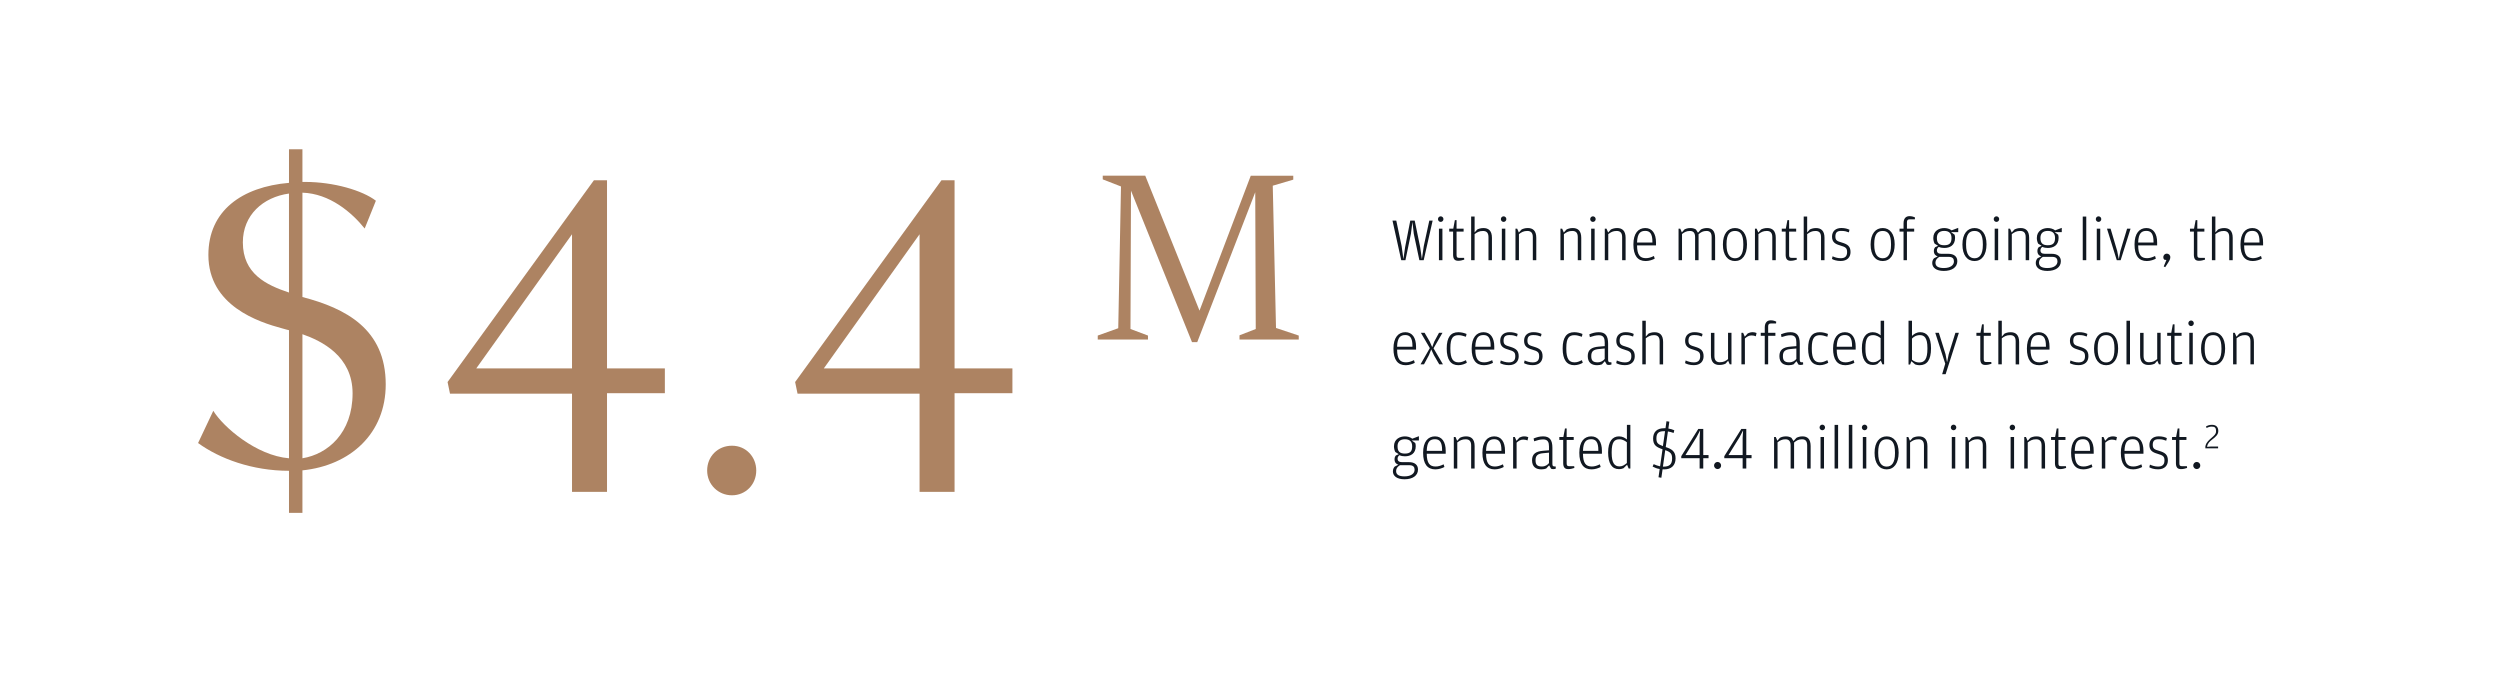 <?xml version="1.0" encoding="UTF-8"?>
<svg id="Layer_1" data-name="Layer 1" xmlns="http://www.w3.org/2000/svg" viewBox="0 0 1440 400">
  <defs>
    <style>
      .cls-1 {
        fill: #111821;
      }

      .cls-1, .cls-2, .cls-3 {
        stroke-width: 0px;
      }

      .cls-2 {
        fill: #ad8362;
      }

      .cls-3 {
        fill: #fff;
      }
    </style>
  </defs>
  <rect class="cls-3" width="1440" height="400"/>
  <g>
    <path class="cls-2" d="M349.64,212.21h33.32v14.28h-33.32v56.84h-20.16v-56.56h-70.28l-1.4-6.72,84.28-116.2h7.56v108.36ZM274.32,212.21h55.16v-77.28l-55.16,77.28Z"/>
    <path class="cls-2" d="M435.6,271.01c0,8.12-6.16,14.28-14,14.28s-14.28-6.16-14.28-14.28,6.16-14.28,14.28-14.28,14,6.44,14,14.28Z"/>
    <path class="cls-2" d="M549.83,212.21h33.32v14.28h-33.32v56.84h-20.16v-56.56h-70.28l-1.4-6.72,84.28-116.2h7.56v108.36ZM474.51,212.21h55.16v-77.28l-55.16,77.28Z"/>
    <path class="cls-2" d="M659.67,101.21l31.25,77.72,29.52-77.72h24.48v2.27l-11.81,3.48,1.87,81.95,13.1,4.38v2.27h-34.13v-2.42l9.36-3.63-.29-78.78-33.41,86.33h-3.02l-35.14-87.24-.29,79.68,10.08,3.78v2.27h-28.94v-2.27l11.81-4.23,1.58-81.65-10.51-4.08v-2.12h24.48Z"/>
  </g>
  <g>
    <path class="cls-1" d="M802.09,127.08h2.17l3.08,14.67,1.02,7.49.98-6.83,2.98-15.33h2.56l3.15,15.33.98,6.83,1.08-7.49,3.19-14.67h1.92l-5.15,22.79h-2.49l-3.22-15.19-.77-6.86-.88,6.86-3.15,15.19h-2.42l-5.04-22.79Z"/>
    <path class="cls-1" d="M828.27,126.21c0-.91.74-1.61,1.58-1.61s1.58.7,1.58,1.61-.74,1.61-1.58,1.61-1.58-.7-1.58-1.61ZM828.83,131.7h2v18.17h-2v-18.17Z"/>
    <path class="cls-1" d="M836.99,146.54v-13.13h-2.24v-1.71h2.34l.91-4.9h.98v4.9h4.06v1.71h-4.06v13.44c0,1.26.32,1.68,1.5,1.68h2.84l.1,1.01c-1.05.35-2.17.67-3.5.67-2.1,0-2.94-1.08-2.94-3.67Z"/>
    <path class="cls-1" d="M849.38,149.87h-2v-25.13h2v9.14l1.51-1.68c.77-.38,1.89-.84,3.57-.84,2.87,0,4.9,1.47,4.9,5.64v12.88h-2v-13.3c0-2.73-1.33-3.54-3.19-3.54-2.1,0-3.29.7-4.8,1.82v15.02Z"/>
    <path class="cls-1" d="M864.5,126.21c0-.91.74-1.61,1.58-1.61s1.58.7,1.58,1.61-.74,1.61-1.58,1.61-1.58-.7-1.58-1.61ZM865.06,131.7h2v18.17h-2v-18.17Z"/>
    <path class="cls-1" d="M876.43,132.19c.77-.38,1.89-.84,3.57-.84,2.87,0,4.9,1.47,4.9,5.64v12.88h-2v-13.3c0-2.73-1.33-3.54-3.19-3.54-2.1,0-3.29.7-4.8,1.82v15.02h-2v-18.17h.98l.95,2.24,1.58-1.75Z"/>
    <path class="cls-1" d="M902.33,132.19c.77-.38,1.89-.84,3.57-.84,2.87,0,4.9,1.47,4.9,5.64v12.88h-2v-13.3c0-2.73-1.33-3.54-3.19-3.54-2.1,0-3.29.7-4.8,1.82v15.02h-2v-18.17h.98l.95,2.24,1.58-1.75Z"/>
    <path class="cls-1" d="M915.95,126.21c0-.91.74-1.61,1.58-1.61s1.58.7,1.58,1.61-.74,1.61-1.58,1.61-1.58-.7-1.58-1.61ZM916.51,131.7h2v18.17h-2v-18.17Z"/>
    <path class="cls-1" d="M927.88,132.19c.77-.38,1.89-.84,3.57-.84,2.87,0,4.9,1.47,4.9,5.64v12.88h-2v-13.3c0-2.73-1.33-3.54-3.19-3.54-2.1,0-3.29.7-4.8,1.82v15.02h-2v-18.17h.98l.95,2.24,1.58-1.75Z"/>
    <path class="cls-1" d="M948.04,148.71c1.58,0,2.94-.46,4.62-1.26l.46,1.54c-1.08.59-3.12,1.37-5.21,1.37-4.62,0-7.07-3.12-7.07-9.56s2.84-9.45,6.86-9.45,6.16,3.25,6.16,8.3v1.71h-10.92c.04,5.5,1.71,7.35,5.11,7.35ZM951.79,139.72v-.46c0-4.58-1.4-6.27-4.09-6.27s-4.59,1.19-4.76,6.72h8.86Z"/>
    <path class="cls-1" d="M979.75,132.19c.67-.38,1.89-.84,3.43-.84,2.84,0,4.73,1.47,4.73,5.64v12.88h-2v-13.3c0-2.73-1.16-3.54-3.01-3.54-2,0-3.15.74-4.52,1.86v14.98h-2v-13.3c0-2.73-1.26-3.54-3.01-3.54-1.92,0-3.15.7-4.52,1.75v15.09h-2v-18.17h.98l.91,2.17,1.47-1.68c.7-.38,1.82-.84,3.43-.84,1.33,0,2.31.28,3.22.84l1.19,1.86,1.68-1.86Z"/>
    <path class="cls-1" d="M992.39,140.84c0-6.27,2.91-9.49,6.97-9.49s6.9,3.22,6.9,9.38-2.73,9.63-6.9,9.63-6.97-3.33-6.97-9.52ZM1004.15,141.12v-.46c0-5.85-1.86-7.63-4.8-7.63s-4.87,1.82-4.87,7.46v.46c0,5.71,2.03,7.81,4.87,7.81s4.8-2.1,4.8-7.63Z"/>
    <path class="cls-1" d="M1014.37,132.19c.77-.38,1.89-.84,3.57-.84,2.87,0,4.9,1.47,4.9,5.64v12.88h-2v-13.3c0-2.73-1.33-3.54-3.19-3.54-2.1,0-3.29.7-4.8,1.82v15.02h-2v-18.17h.98l.95,2.24,1.58-1.75Z"/>
    <path class="cls-1" d="M1028.54,146.54v-13.13h-2.24v-1.71h2.34l.91-4.9h.98v4.9h4.06v1.71h-4.06v13.44c0,1.26.32,1.68,1.5,1.68h2.84l.1,1.01c-1.05.35-2.17.67-3.5.67-2.1,0-2.94-1.08-2.94-3.67Z"/>
    <path class="cls-1" d="M1040.93,149.87h-2v-25.13h2v9.14l1.51-1.68c.77-.38,1.89-.84,3.57-.84,2.87,0,4.9,1.47,4.9,5.64v12.88h-2v-13.3c0-2.73-1.33-3.54-3.19-3.54-2.1,0-3.29.7-4.8,1.82v15.02Z"/>
    <path class="cls-1" d="M1055.21,149.2l.35-1.58c1.23.56,2.84,1.12,4.66,1.12,2.24,0,3.71-.91,3.71-3.47,0-2.34-.67-2.94-4.2-3.96-2.66-.77-4.48-1.86-4.48-5.01s2.13-4.97,5.39-4.97c2,0,3.57.46,4.66,1.01l-.35,1.5c-1.37-.49-2.31-.84-4.34-.84-2.17,0-3.43.67-3.43,3.22,0,2.31,1.05,2.7,3.78,3.5,3.29.98,4.94,2.17,4.94,5.5,0,2.91-1.89,5.11-5.64,5.11-2.34,0-4.03-.6-5.04-1.16Z"/>
    <path class="cls-1" d="M1077.47,140.84c0-6.27,2.91-9.49,6.97-9.49s6.9,3.22,6.9,9.38-2.73,9.63-6.9,9.63-6.97-3.33-6.97-9.52ZM1089.23,141.12v-.46c0-5.85-1.86-7.63-4.8-7.63s-4.87,1.82-4.87,7.46v.46c0,5.71,2.03,7.81,4.87,7.81s4.8-2.1,4.8-7.63Z"/>
    <path class="cls-1" d="M1094.13,133.42v-1.71h2.31v-3.08c0-2.91,1.44-4.13,3.43-4.13,1.37,0,2.34.35,3.18.77l-.1,1.05h-2.94c-1.19,0-1.61.56-1.61,1.72v3.67h4.17v1.71h-4.17v16.45h-1.96v-16.45h-2.31Z"/>
    <path class="cls-1" d="M1127.94,131.25v2.45h-4.13l2.03,1.47c.17.59.28,1.05.28,1.82,0,4.38-3.05,5.84-6.23,5.84-1.08,0-2.17-.17-3.15-.63-.56.42-1.08,1.05-1.08,1.96,0,1.37.84,2.03,2.55,2.03h3.96c3.4,0,5.25,1.61,5.25,4.27,0,3.54-3.15,5.6-7.77,5.6-4.38,0-6.69-1.89-6.69-4.58,0-1.47.67-2.31,1.05-2.73l2.13-1.08c-1.01-.28-2.24-1.08-2.24-3.12,0-1.19.49-1.86.74-2.17l1.71-.8-2-1.23c-.46-.88-.77-2.03-.77-3.25,0-4.27,3.5-5.74,6.3-5.74,1.4,0,2.97.35,4.24,1.33l3.82-1.44ZM1114.82,151.34c0,2.1,1.68,3.05,4.83,3.05,3.92,0,5.81-1.75,5.81-3.75v-.14c0-1.4-.67-2.55-3.05-2.55h-5.39c-1.36.88-2.21,1.85-2.21,3.39ZM1124.06,137.2v-.21c0-2.38-1.22-3.99-4.17-3.99s-4.24,1.61-4.24,3.96v.21c0,2.83,1.26,4.09,4.24,4.09s4.17-1.26,4.17-4.06Z"/>
    <path class="cls-1" d="M1130.36,140.84c0-6.27,2.91-9.49,6.97-9.49s6.9,3.22,6.9,9.38-2.73,9.63-6.9,9.63-6.97-3.33-6.97-9.52ZM1142.12,141.12v-.46c0-5.85-1.86-7.63-4.8-7.63s-4.87,1.82-4.87,7.46v.46c0,5.71,2.03,7.81,4.87,7.81s4.8-2.1,4.8-7.63Z"/>
    <path class="cls-1" d="M1148.38,126.21c0-.91.74-1.61,1.58-1.61s1.58.7,1.58,1.61-.74,1.61-1.58,1.61-1.58-.7-1.58-1.61ZM1148.94,131.7h2v18.17h-2v-18.17Z"/>
    <path class="cls-1" d="M1160.32,132.19c.77-.38,1.89-.84,3.57-.84,2.87,0,4.9,1.47,4.9,5.64v12.88h-2v-13.3c0-2.73-1.33-3.54-3.19-3.54-2.1,0-3.29.7-4.8,1.82v15.02h-2v-18.17h.98l.95,2.24,1.58-1.75Z"/>
    <path class="cls-1" d="M1187.58,131.25v2.45h-4.13l2.03,1.47c.17.59.28,1.05.28,1.82,0,4.38-3.05,5.84-6.23,5.84-1.09,0-2.17-.17-3.15-.63-.56.42-1.08,1.05-1.08,1.96,0,1.37.84,2.03,2.55,2.03h3.96c3.39,0,5.25,1.61,5.25,4.27,0,3.54-3.15,5.6-7.77,5.6-4.38,0-6.69-1.89-6.69-4.58,0-1.47.67-2.31,1.05-2.73l2.13-1.08c-1.01-.28-2.24-1.08-2.24-3.12,0-1.19.49-1.86.74-2.17l1.71-.8-2-1.23c-.46-.88-.77-2.03-.77-3.25,0-4.27,3.5-5.74,6.3-5.74,1.4,0,2.97.35,4.24,1.33l3.82-1.44ZM1174.46,151.34c0,2.1,1.68,3.05,4.83,3.05,3.92,0,5.81-1.75,5.81-3.75v-.14c0-1.4-.67-2.55-3.05-2.55h-5.39c-1.36.88-2.21,1.85-2.21,3.39ZM1183.7,137.2v-.21c0-2.38-1.22-3.99-4.17-3.99s-4.24,1.61-4.24,3.96v.21c0,2.83,1.26,4.09,4.24,4.09s4.17-1.26,4.17-4.06Z"/>
    <path class="cls-1" d="M1199.66,124.74h2.03v25.13h-2.03v-25.13Z"/>
    <path class="cls-1" d="M1207.18,126.21c0-.91.74-1.61,1.58-1.61s1.58.7,1.58,1.61-.74,1.61-1.58,1.61-1.58-.7-1.58-1.61ZM1207.74,131.7h2v18.17h-2v-18.17Z"/>
    <path class="cls-1" d="M1213.62,131.7h2.07l3.82,12.88.91,4.72.91-4.72,3.88-12.88h2l-5.71,18.17h-2.24l-5.64-18.17Z"/>
    <path class="cls-1" d="M1236.69,148.71c1.58,0,2.94-.46,4.62-1.26l.46,1.54c-1.08.59-3.12,1.37-5.21,1.37-4.62,0-7.07-3.12-7.07-9.56s2.84-9.45,6.86-9.45,6.16,3.25,6.16,8.3v1.71h-10.92c.04,5.5,1.71,7.35,5.11,7.35ZM1240.43,139.72v-.46c0-4.58-1.4-6.27-4.09-6.27s-4.59,1.19-4.76,6.72h8.86Z"/>
    <path class="cls-1" d="M1246.31,153.47l1.54-3.71-1.19-.17c-.32-.31-.59-.73-.59-1.43,0-1.23.94-2.07,2-2.07,1.12,0,2.03.84,2.03,2.07,0,1.15-.67,2.24-1.23,3.12l-1.71,2.62-.84-.42Z"/>
    <path class="cls-1" d="M1263.67,146.54v-13.13h-2.24v-1.71h2.34l.91-4.9h.98v4.9h4.06v1.71h-4.06v13.44c0,1.26.32,1.68,1.5,1.68h2.84l.1,1.01c-1.05.35-2.17.67-3.5.67-2.1,0-2.94-1.08-2.94-3.67Z"/>
    <path class="cls-1" d="M1276.06,149.87h-2v-25.13h2v9.14l1.51-1.68c.77-.38,1.89-.84,3.57-.84,2.87,0,4.9,1.47,4.9,5.64v12.88h-2v-13.3c0-2.73-1.33-3.54-3.19-3.54-2.1,0-3.29.7-4.8,1.82v15.02Z"/>
    <path class="cls-1" d="M1297.72,148.71c1.58,0,2.94-.46,4.62-1.26l.46,1.54c-1.08.59-3.12,1.37-5.21,1.37-4.62,0-7.07-3.12-7.07-9.56s2.84-9.45,6.86-9.45,6.16,3.25,6.16,8.3v1.71h-10.92c.04,5.5,1.71,7.35,5.11,7.35ZM1301.47,139.72v-.46c0-4.58-1.4-6.27-4.09-6.27s-4.59,1.19-4.76,6.72h8.86Z"/>
    <path class="cls-1" d="M809.83,208.71c1.58,0,2.94-.46,4.62-1.26l.46,1.54c-1.08.59-3.12,1.37-5.21,1.37-4.62,0-7.07-3.12-7.07-9.56s2.84-9.45,6.86-9.45,6.16,3.25,6.16,8.3v1.71h-10.92c.04,5.5,1.71,7.35,5.11,7.35ZM813.57,199.72v-.46c0-4.58-1.4-6.27-4.09-6.27s-4.59,1.19-4.76,6.72h8.86Z"/>
    <path class="cls-1" d="M823.58,200.52l-5.15-8.82h2.14l2.94,5.04,1.44,3.25,1.19-3.25,2.73-5.04h2l-5.15,8.93,5.42,9.24h-2.13l-3.12-5.36-1.5-3.26-1.3,3.26-2.87,5.36h-2l5.36-9.35Z"/>
    <path class="cls-1" d="M833.31,200.73c0-6.48,2.31-9.38,6.69-9.38,1.79,0,3.4.46,4.73,1.01l-.35,1.61c-1.75-.56-2.91-.91-4.24-.91-3.05,0-4.73,1.44-4.73,7.35v.46c0,6.09,1.75,7.84,4.73,7.84,1.64,0,2.52-.46,4.24-1.26l.52,1.5c-1.15.7-2.94,1.4-4.9,1.4-4.3,0-6.69-3.08-6.69-9.63Z"/>
    <path class="cls-1" d="M854.88,208.71c1.58,0,2.94-.46,4.62-1.26l.46,1.54c-1.08.59-3.12,1.37-5.21,1.37-4.62,0-7.07-3.12-7.07-9.56s2.84-9.45,6.86-9.45,6.16,3.25,6.16,8.3v1.71h-10.92c.04,5.5,1.71,7.35,5.11,7.35ZM858.62,199.72v-.46c0-4.58-1.4-6.27-4.09-6.27s-4.59,1.19-4.76,6.72h8.86Z"/>
    <path class="cls-1" d="M864.08,209.2l.35-1.58c1.23.56,2.84,1.12,4.66,1.12,2.24,0,3.71-.91,3.71-3.47,0-2.34-.67-2.94-4.2-3.96-2.66-.77-4.48-1.86-4.48-5.01s2.13-4.97,5.39-4.97c2,0,3.57.46,4.66,1.01l-.35,1.5c-1.37-.49-2.31-.84-4.34-.84-2.17,0-3.43.67-3.43,3.22,0,2.31,1.05,2.7,3.78,3.5,3.29.98,4.94,2.17,4.94,5.5,0,2.91-1.89,5.11-5.64,5.11-2.34,0-4.03-.6-5.04-1.16Z"/>
    <path class="cls-1" d="M877.83,209.2l.35-1.58c1.23.56,2.84,1.12,4.66,1.12,2.24,0,3.71-.91,3.71-3.47,0-2.34-.67-2.94-4.2-3.96-2.66-.77-4.48-1.86-4.48-5.01s2.13-4.97,5.39-4.97c2,0,3.57.46,4.66,1.01l-.35,1.5c-1.37-.49-2.31-.84-4.34-.84-2.17,0-3.43.67-3.43,3.22,0,2.31,1.05,2.7,3.78,3.5,3.29.98,4.94,2.17,4.94,5.5,0,2.91-1.89,5.11-5.64,5.11-2.34,0-4.03-.6-5.04-1.16Z"/>
    <path class="cls-1" d="M900.09,200.73c0-6.48,2.31-9.38,6.69-9.38,1.79,0,3.4.46,4.73,1.01l-.35,1.61c-1.75-.56-2.91-.91-4.24-.91-3.05,0-4.73,1.44-4.73,7.35v.46c0,6.09,1.75,7.84,4.73,7.84,1.64,0,2.52-.46,4.24-1.26l.52,1.5c-1.15.7-2.94,1.4-4.9,1.4-4.3,0-6.69-3.08-6.69-9.63Z"/>
    <path class="cls-1" d="M924.31,197.23c0-2.38-.59-4.13-3.36-4.13-1.79,0-3.4.49-5.18,1.08l-.32-1.61c1.75-.7,3.33-1.22,5.46-1.22,3.78,0,5.36,2.06,5.36,6.58v9.35c0,1.08.38,1.4,1.29,1.4h.6l.07,1.23c-.28.14-.8.31-1.43.31-.46,0-.88-.07-1.29-.24l-1.12-1.93-1.68,1.82c-.67.28-1.71.49-2.77.49-3.04,0-5.39-1.37-5.39-5.25,0-3.57,2.07-5.11,6.34-5.46l3.43-.28v-2.14ZM924.31,200.73l-3.29.31c-3.12.28-4.45,1.26-4.45,3.99v.24c0,2.45,1.09,3.43,3.61,3.43,2.1,0,3.29-.95,4.13-1.96v-6.02Z"/>
    <path class="cls-1" d="M930.93,209.2l.35-1.58c1.23.56,2.84,1.12,4.66,1.12,2.24,0,3.71-.91,3.71-3.47,0-2.34-.67-2.94-4.2-3.96-2.66-.77-4.48-1.86-4.48-5.01s2.13-4.97,5.39-4.97c2,0,3.57.46,4.66,1.01l-.35,1.5c-1.37-.49-2.31-.84-4.34-.84-2.17,0-3.43.67-3.43,3.22,0,2.31,1.05,2.7,3.78,3.5,3.29.98,4.94,2.17,4.94,5.5,0,2.91-1.89,5.11-5.64,5.11-2.34,0-4.03-.6-5.04-1.16Z"/>
    <path class="cls-1" d="M947.97,209.87h-2v-25.13h2v9.14l1.51-1.68c.77-.38,1.89-.84,3.57-.84,2.87,0,4.9,1.47,4.9,5.64v12.88h-2v-13.3c0-2.73-1.33-3.54-3.19-3.54-2.1,0-3.29.7-4.8,1.82v15.02Z"/>
    <path class="cls-1" d="M970.58,209.2l.35-1.58c1.23.56,2.84,1.12,4.66,1.12,2.24,0,3.71-.91,3.71-3.47,0-2.34-.67-2.94-4.2-3.96-2.66-.77-4.48-1.86-4.48-5.01s2.13-4.97,5.39-4.97c2,0,3.57.46,4.66,1.01l-.35,1.5c-1.37-.49-2.31-.84-4.34-.84-2.17,0-3.43.67-3.43,3.22,0,2.31,1.05,2.7,3.78,3.5,3.29.98,4.94,2.17,4.94,5.5,0,2.91-1.89,5.11-5.64,5.11-2.34,0-4.03-.6-5.04-1.16Z"/>
    <path class="cls-1" d="M995.33,191.7h2v18.17h-.98l-.94-2.1-1.47,1.68c-.74.38-1.92.77-3.61.77-2.8,0-4.83-1.47-4.83-5.63v-12.88h2v13.3c0,2.73,1.29,3.64,3.12,3.64,2.07,0,3.36-.67,4.73-1.82v-15.12Z"/>
    <path class="cls-1" d="M1006.74,192.02c.91-.42,1.75-.67,2.66-.67,1.12,0,1.92.25,2.38.46l-.42,1.89c-.77-.31-1.4-.49-2.52-.49-1.58,0-2.62.77-3.78,1.75v14.91h-2v-18.17h.98l.95,2.21,1.75-1.89Z"/>
    <path class="cls-1" d="M1014.19,193.42v-1.71h2.31v-3.08c0-2.91,1.44-4.13,3.43-4.13,1.37,0,2.34.35,3.18.77l-.1,1.05h-2.94c-1.19,0-1.61.56-1.61,1.72v3.67h4.17v1.71h-4.17v16.45h-1.96v-16.45h-2.31Z"/>
    <path class="cls-1" d="M1034.7,197.23c0-2.38-.59-4.13-3.36-4.13-1.79,0-3.4.49-5.18,1.08l-.32-1.61c1.75-.7,3.33-1.22,5.46-1.22,3.78,0,5.36,2.06,5.36,6.58v9.35c0,1.08.38,1.4,1.29,1.4h.6l.07,1.23c-.28.14-.8.31-1.43.31-.46,0-.88-.07-1.29-.24l-1.12-1.93-1.68,1.82c-.67.28-1.71.49-2.77.49-3.04,0-5.39-1.37-5.39-5.25,0-3.57,2.06-5.11,6.33-5.46l3.43-.28v-2.14ZM1034.7,200.73l-3.29.31c-3.12.28-4.45,1.26-4.45,3.99v.24c0,2.45,1.09,3.43,3.61,3.43,2.1,0,3.29-.95,4.13-1.96v-6.02Z"/>
    <path class="cls-1" d="M1041.49,200.73c0-6.48,2.31-9.38,6.69-9.38,1.79,0,3.4.46,4.73,1.01l-.35,1.61c-1.75-.56-2.91-.91-4.24-.91-3.05,0-4.73,1.44-4.73,7.35v.46c0,6.09,1.75,7.84,4.73,7.84,1.64,0,2.52-.46,4.24-1.26l.52,1.5c-1.15.7-2.94,1.4-4.9,1.4-4.3,0-6.69-3.08-6.69-9.63Z"/>
    <path class="cls-1" d="M1063.05,208.71c1.58,0,2.94-.46,4.62-1.26l.46,1.54c-1.08.59-3.12,1.37-5.21,1.37-4.62,0-7.07-3.12-7.07-9.56s2.84-9.45,6.86-9.45,6.16,3.25,6.16,8.3v1.71h-10.92c.04,5.5,1.71,7.35,5.11,7.35ZM1066.8,199.72v-.46c0-4.58-1.4-6.27-4.09-6.27s-4.59,1.19-4.76,6.72h8.86Z"/>
    <path class="cls-1" d="M1083.25,184.74h2v25.13h-.98l-.91-2.17-2.06,2c-.53.25-1.4.52-2.66.52-4.03,0-6.2-3.29-6.2-9.63s2.49-9.24,6.27-9.24c2.1,0,3.57.94,4.55,1.82v-8.44ZM1083.25,194.75c-.81-.63-2.31-1.72-4.31-1.72-2.83,0-4.45,1.47-4.45,7.39v.49c0,5.78,1.65,7.74,4.48,7.74,1.71,0,2.7-.7,4.27-1.92v-11.97Z"/>
    <path class="cls-1" d="M1100.22,209.97h-.91v-25.24h2v8.75c1.02-1.01,2.56-2.13,4.76-2.13,3.82,0,6.2,2.83,6.2,9.24,0,6.97-2.45,9.77-6.58,9.77-1.16,0-2.1-.28-2.59-.46l-2.17-1.86-.7,1.93ZM1101.3,207.21c1.19.95,2.52,1.58,4.13,1.58,3.19,0,4.76-2,4.76-7.88v-.49c0-5.88-1.79-7.39-4.34-7.39-2.35,0-3.75,1.19-4.55,2v12.18Z"/>
    <path class="cls-1" d="M1120.45,209.45l-5.74-17.75h2.07l3.85,12.32.88,4.69.95-4.69,3.85-12.32h2l-7.63,23.84h-2l1.79-6.09Z"/>
    <path class="cls-1" d="M1140.65,206.54v-13.13h-2.24v-1.71h2.34l.91-4.9h.98v4.9h4.06v1.71h-4.06v13.44c0,1.26.32,1.68,1.5,1.68h2.84l.1,1.01c-1.05.35-2.17.67-3.5.67-2.1,0-2.94-1.08-2.94-3.67Z"/>
    <path class="cls-1" d="M1153.04,209.87h-2v-25.13h2v9.14l1.51-1.68c.77-.38,1.89-.84,3.57-.84,2.87,0,4.9,1.47,4.9,5.64v12.88h-2v-13.3c0-2.73-1.33-3.54-3.19-3.54-2.1,0-3.29.7-4.8,1.82v15.02Z"/>
    <path class="cls-1" d="M1174.7,208.71c1.58,0,2.94-.46,4.62-1.26l.46,1.54c-1.08.59-3.12,1.37-5.21,1.37-4.62,0-7.07-3.12-7.07-9.56s2.84-9.45,6.86-9.45,6.16,3.25,6.16,8.3v1.71h-10.92c.04,5.5,1.71,7.35,5.11,7.35ZM1178.45,199.72v-.46c0-4.58-1.4-6.27-4.09-6.27s-4.59,1.19-4.76,6.72h8.86Z"/>
    <path class="cls-1" d="M1192.24,209.2l.35-1.58c1.23.56,2.84,1.12,4.66,1.12,2.24,0,3.71-.91,3.71-3.47,0-2.34-.67-2.94-4.2-3.96-2.66-.77-4.48-1.86-4.48-5.01s2.13-4.97,5.39-4.97c2,0,3.57.46,4.66,1.01l-.35,1.5c-1.37-.49-2.31-.84-4.34-.84-2.17,0-3.43.67-3.43,3.22,0,2.31,1.05,2.7,3.78,3.5,3.29.98,4.94,2.17,4.94,5.5,0,2.91-1.89,5.11-5.64,5.11-2.34,0-4.03-.6-5.04-1.16Z"/>
    <path class="cls-1" d="M1206.17,200.84c0-6.27,2.91-9.49,6.97-9.49s6.9,3.22,6.9,9.38-2.73,9.63-6.9,9.63-6.97-3.33-6.97-9.52ZM1217.93,201.12v-.46c0-5.85-1.86-7.63-4.8-7.63s-4.87,1.82-4.87,7.46v.46c0,5.71,2.03,7.81,4.87,7.81s4.8-2.1,4.8-7.63Z"/>
    <path class="cls-1" d="M1224.85,184.74h2.03v25.13h-2.03v-25.13Z"/>
    <path class="cls-1" d="M1242.53,191.7h2v18.17h-.98l-.94-2.1-1.47,1.68c-.74.38-1.92.77-3.61.77-2.8,0-4.83-1.47-4.83-5.63v-12.88h2v13.3c0,2.73,1.29,3.64,3.12,3.64,2.07,0,3.36-.67,4.73-1.82v-15.12Z"/>
    <path class="cls-1" d="M1250.54,206.54v-13.13h-2.24v-1.71h2.34l.91-4.9h.98v4.9h4.06v1.71h-4.06v13.44c0,1.26.32,1.68,1.5,1.68h2.84l.1,1.01c-1.05.35-2.17.67-3.5.67-2.1,0-2.94-1.08-2.94-3.67Z"/>
    <path class="cls-1" d="M1260.48,186.21c0-.91.74-1.61,1.58-1.61s1.58.7,1.58,1.61-.74,1.61-1.58,1.61-1.58-.7-1.58-1.61ZM1261.04,191.7h2v18.17h-2v-18.17Z"/>
    <path class="cls-1" d="M1267.8,200.84c0-6.27,2.91-9.49,6.97-9.49s6.9,3.22,6.9,9.38-2.73,9.63-6.9,9.63-6.97-3.33-6.97-9.52ZM1279.56,201.12v-.46c0-5.85-1.86-7.63-4.8-7.63s-4.87,1.82-4.87,7.46v.46c0,5.71,2.03,7.81,4.87,7.81s4.8-2.1,4.8-7.63Z"/>
    <path class="cls-1" d="M1289.78,192.19c.77-.38,1.89-.84,3.57-.84,2.87,0,4.9,1.47,4.9,5.64v12.88h-2v-13.3c0-2.73-1.33-3.54-3.19-3.54-2.1,0-3.29.7-4.8,1.82v15.02h-2v-18.17h.98l.95,2.24,1.58-1.75Z"/>
    <path class="cls-1" d="M817.29,251.25v2.45h-4.13l2.03,1.47c.17.59.28,1.05.28,1.82,0,4.38-3.05,5.84-6.23,5.84-1.08,0-2.17-.17-3.15-.63-.56.42-1.08,1.05-1.08,1.96,0,1.37.84,2.03,2.55,2.03h3.96c3.4,0,5.25,1.61,5.25,4.27,0,3.54-3.15,5.6-7.77,5.6-4.38,0-6.69-1.89-6.69-4.58,0-1.47.67-2.31,1.05-2.73l2.13-1.08c-1.01-.28-2.24-1.08-2.24-3.12,0-1.19.49-1.86.74-2.17l1.71-.8-2-1.23c-.46-.88-.77-2.03-.77-3.25,0-4.27,3.5-5.74,6.3-5.74,1.4,0,2.97.35,4.24,1.33l3.82-1.44ZM804.16,271.34c0,2.1,1.68,3.05,4.83,3.05,3.92,0,5.81-1.75,5.81-3.75v-.14c0-1.4-.67-2.55-3.05-2.55h-5.39c-1.36.88-2.21,1.85-2.21,3.39ZM813.4,257.2v-.21c0-2.38-1.22-3.99-4.17-3.99s-4.24,1.61-4.24,3.96v.21c0,2.83,1.26,4.09,4.24,4.09s4.17-1.26,4.17-4.06Z"/>
    <path class="cls-1" d="M826.91,268.71c1.58,0,2.94-.46,4.62-1.26l.46,1.54c-1.08.59-3.12,1.37-5.21,1.37-4.62,0-7.07-3.12-7.07-9.56s2.84-9.45,6.86-9.45,6.16,3.25,6.16,8.3v1.71h-10.92c.04,5.5,1.71,7.35,5.11,7.35ZM830.65,259.72v-.46c0-4.58-1.4-6.27-4.09-6.27s-4.59,1.19-4.76,6.72h8.86Z"/>
    <path class="cls-1" d="M840.91,252.19c.77-.38,1.89-.84,3.57-.84,2.87,0,4.9,1.47,4.9,5.64v12.88h-2v-13.3c0-2.73-1.33-3.54-3.19-3.54-2.1,0-3.29.7-4.8,1.82v15.02h-2v-18.17h.98l.95,2.24,1.58-1.75Z"/>
    <path class="cls-1" d="M861.07,268.71c1.58,0,2.94-.46,4.62-1.26l.46,1.54c-1.08.59-3.12,1.37-5.21,1.37-4.62,0-7.07-3.12-7.07-9.56s2.84-9.45,6.86-9.45,6.16,3.25,6.16,8.3v1.71h-10.92c.04,5.5,1.71,7.35,5.11,7.35ZM864.81,259.72v-.46c0-4.58-1.4-6.27-4.09-6.27s-4.59,1.19-4.76,6.72h8.86Z"/>
    <path class="cls-1" d="M875.24,252.02c.91-.42,1.75-.67,2.66-.67,1.12,0,1.92.25,2.38.46l-.42,1.89c-.77-.31-1.4-.49-2.52-.49-1.58,0-2.62.77-3.78,1.75v14.91h-2v-18.17h.98l.95,2.21,1.75-1.89Z"/>
    <path class="cls-1" d="M892.22,257.23c0-2.38-.59-4.13-3.36-4.13-1.79,0-3.4.49-5.18,1.08l-.32-1.61c1.75-.7,3.33-1.22,5.46-1.22,3.78,0,5.36,2.06,5.36,6.58v9.35c0,1.08.38,1.4,1.29,1.4h.6l.07,1.23c-.28.14-.8.31-1.43.31-.46,0-.88-.07-1.29-.24l-1.12-1.93-1.68,1.82c-.67.28-1.71.49-2.77.49-3.04,0-5.39-1.37-5.39-5.25,0-3.57,2.06-5.11,6.33-5.46l3.43-.28v-2.14ZM892.22,260.73l-3.29.31c-3.12.28-4.45,1.26-4.45,3.99v.24c0,2.45,1.09,3.43,3.61,3.43,2.1,0,3.29-.95,4.13-1.96v-6.02Z"/>
    <path class="cls-1" d="M900.41,266.54v-13.13h-2.24v-1.71h2.34l.91-4.9h.98v4.9h4.06v1.71h-4.06v13.44c0,1.26.32,1.68,1.5,1.68h2.84l.1,1.01c-1.05.35-2.17.67-3.5.67-2.1,0-2.94-1.08-2.94-3.67Z"/>
    <path class="cls-1" d="M916.89,268.71c1.58,0,2.94-.46,4.62-1.26l.46,1.54c-1.08.59-3.12,1.37-5.21,1.37-4.62,0-7.07-3.12-7.07-9.56s2.84-9.45,6.86-9.45,6.16,3.25,6.16,8.3v1.71h-10.92c.04,5.5,1.71,7.35,5.11,7.35ZM920.64,259.72v-.46c0-4.58-1.4-6.27-4.09-6.27s-4.59,1.19-4.76,6.72h8.86Z"/>
    <path class="cls-1" d="M937.09,244.74h2v25.13h-.98l-.91-2.17-2.06,2c-.53.25-1.4.52-2.66.52-4.03,0-6.2-3.29-6.2-9.63s2.49-9.24,6.27-9.24c2.1,0,3.57.94,4.55,1.82v-8.44ZM937.09,254.75c-.8-.63-2.31-1.72-4.31-1.72-2.83,0-4.45,1.47-4.45,7.39v.49c0,5.78,1.65,7.74,4.48,7.74,1.71,0,2.7-.7,4.27-1.92v-11.97Z"/>
    <path class="cls-1" d="M964.39,247.85l-.38,1.54c-1.16-.38-2.1-.7-3.29-.88l-1.26,9c3.4,1.12,5.67,2.42,5.67,6.51s-2.52,6.34-6.51,6.34c-.35,0-.67,0-.98-.04l-.7,4.87-1.64-.28.67-4.76c-1.65-.25-2.87-.77-4.06-1.4l.59-1.4c1.29.56,2.42,1.02,3.71,1.26l1.4-9.84c-3.43-1.16-5.42-2.31-5.42-6.16s2.31-5.95,6.3-5.95h.84l.56-4.03,1.65.24-.56,3.96c1.4.21,2.45.59,3.43,1.01ZM958.26,248.38c-2.8,0-4.17,1.12-4.17,4.1,0,2.55.7,3.39,3.75,4.48l1.23-8.58h-.81ZM958.16,268.78c3.25,0,4.97-1.12,4.97-4.69,0-2.59-.74-3.68-3.96-4.8l-1.33,9.49h.32Z"/>
    <path class="cls-1" d="M978.98,263.92h-10.57v-1.16l9.8-15.68h2.87v15.05h3.04v1.79h-3.04v5.95h-2.1v-5.95ZM978.98,262.13v-9.84l.28-4.41-2,3.85-6.44,10.4h8.16Z"/>
    <path class="cls-1" d="M987.31,268.15c0-1.23.94-2.07,2-2.07,1.12,0,2.03.84,2.03,2.07s-.91,2.03-2.03,2.03c-1.05,0-2-.84-2-2.03Z"/>
    <path class="cls-1" d="M1003.76,263.92h-10.57v-1.16l9.8-15.68h2.87v15.05h3.04v1.79h-3.04v5.95h-2.1v-5.95ZM1003.76,262.13v-9.84l.28-4.41-2,3.85-6.44,10.4h8.16Z"/>
    <path class="cls-1" d="M1034.77,252.19c.67-.38,1.89-.84,3.43-.84,2.84,0,4.73,1.47,4.73,5.64v12.88h-2v-13.3c0-2.73-1.16-3.54-3.01-3.54-2,0-3.15.74-4.52,1.86v14.98h-2v-13.3c0-2.73-1.26-3.54-3.01-3.54-1.92,0-3.15.7-4.52,1.75v15.09h-2v-18.17h.98l.91,2.17,1.47-1.68c.7-.38,1.82-.84,3.43-.84,1.33,0,2.31.28,3.22.84l1.19,1.86,1.68-1.86Z"/>
    <path class="cls-1" d="M1048.07,246.21c0-.91.74-1.61,1.58-1.61s1.58.7,1.58,1.61-.74,1.61-1.58,1.61-1.58-.7-1.58-1.61ZM1048.63,251.7h2v18.17h-2v-18.17Z"/>
    <path class="cls-1" d="M1056.72,244.74h2.03v25.13h-2.03v-25.13Z"/>
    <path class="cls-1" d="M1064.91,244.74h2.03v25.13h-2.03v-25.13Z"/>
    <path class="cls-1" d="M1072.43,246.21c0-.91.74-1.61,1.58-1.61s1.58.7,1.58,1.61-.74,1.61-1.58,1.61-1.58-.7-1.58-1.61ZM1072.99,251.7h2v18.17h-2v-18.17Z"/>
    <path class="cls-1" d="M1079.75,260.84c0-6.27,2.91-9.49,6.97-9.49s6.9,3.22,6.9,9.38-2.73,9.63-6.9,9.63-6.97-3.33-6.97-9.52ZM1091.51,261.12v-.46c0-5.85-1.86-7.63-4.8-7.63s-4.87,1.82-4.87,7.46v.46c0,5.71,2.03,7.81,4.87,7.81s4.8-2.1,4.8-7.63Z"/>
    <path class="cls-1" d="M1101.73,252.19c.77-.38,1.89-.84,3.57-.84,2.87,0,4.9,1.47,4.9,5.64v12.88h-2v-13.3c0-2.73-1.33-3.54-3.19-3.54-2.1,0-3.29.7-4.8,1.82v15.02h-2v-18.17h.98l.95,2.24,1.58-1.75Z"/>
    <path class="cls-1" d="M1123.67,246.21c0-.91.74-1.61,1.58-1.61s1.58.7,1.58,1.61-.74,1.61-1.58,1.61-1.58-.7-1.58-1.61ZM1124.23,251.7h2v18.17h-2v-18.17Z"/>
    <path class="cls-1" d="M1135.61,252.19c.77-.38,1.89-.84,3.57-.84,2.87,0,4.9,1.47,4.9,5.64v12.88h-2v-13.3c0-2.73-1.33-3.54-3.19-3.54-2.1,0-3.29.7-4.8,1.82v15.02h-2v-18.17h.98l.95,2.24,1.58-1.75Z"/>
    <path class="cls-1" d="M1157.55,246.21c0-.91.74-1.61,1.58-1.61s1.58.7,1.58,1.61-.74,1.61-1.58,1.61-1.58-.7-1.58-1.61ZM1158.11,251.7h2v18.17h-2v-18.17Z"/>
    <path class="cls-1" d="M1169.49,252.19c.77-.38,1.89-.84,3.57-.84,2.87,0,4.9,1.47,4.9,5.64v12.88h-2v-13.3c0-2.73-1.33-3.54-3.19-3.54-2.1,0-3.29.7-4.8,1.82v15.02h-2v-18.17h.98l.95,2.24,1.58-1.75Z"/>
    <path class="cls-1" d="M1183.66,266.54v-13.13h-2.24v-1.71h2.34l.91-4.9h.98v4.9h4.06v1.71h-4.06v13.44c0,1.26.32,1.68,1.5,1.68h2.84l.1,1.01c-1.05.35-2.17.67-3.5.67-2.1,0-2.94-1.08-2.94-3.67Z"/>
    <path class="cls-1" d="M1200.15,268.71c1.58,0,2.94-.46,4.62-1.26l.46,1.54c-1.08.59-3.12,1.37-5.21,1.37-4.62,0-7.07-3.12-7.07-9.56s2.84-9.45,6.86-9.45,6.16,3.25,6.16,8.3v1.71h-10.92c.04,5.5,1.71,7.35,5.11,7.35ZM1203.89,259.72v-.46c0-4.58-1.4-6.27-4.09-6.27s-4.59,1.19-4.76,6.72h8.86Z"/>
    <path class="cls-1" d="M1214.32,252.02c.91-.42,1.75-.67,2.66-.67,1.12,0,1.92.25,2.38.46l-.42,1.89c-.77-.31-1.4-.49-2.52-.49-1.58,0-2.62.77-3.78,1.75v14.91h-2v-18.17h.98l.95,2.21,1.75-1.89Z"/>
    <path class="cls-1" d="M1228.81,268.71c1.58,0,2.94-.46,4.62-1.26l.46,1.54c-1.08.59-3.12,1.37-5.21,1.37-4.62,0-7.07-3.12-7.07-9.56s2.84-9.45,6.86-9.45,6.16,3.25,6.16,8.3v1.71h-10.92c.04,5.5,1.71,7.35,5.11,7.35ZM1232.56,259.72v-.46c0-4.58-1.4-6.27-4.09-6.27s-4.59,1.19-4.76,6.72h8.86Z"/>
    <path class="cls-1" d="M1238.01,269.2l.35-1.58c1.23.56,2.84,1.12,4.66,1.12,2.24,0,3.71-.91,3.71-3.47,0-2.34-.67-2.94-4.2-3.96-2.66-.77-4.48-1.86-4.48-5.01s2.13-4.97,5.39-4.97c2,0,3.57.46,4.66,1.01l-.35,1.5c-1.37-.49-2.31-.84-4.34-.84-2.17,0-3.43.67-3.43,3.22,0,2.31,1.05,2.7,3.78,3.5,3.29.98,4.94,2.17,4.94,5.5,0,2.91-1.89,5.11-5.64,5.11-2.34,0-4.03-.6-5.04-1.16Z"/>
    <path class="cls-1" d="M1253.34,266.54v-13.13h-2.24v-1.71h2.34l.91-4.9h.98v4.9h4.06v1.71h-4.06v13.44c0,1.26.32,1.68,1.5,1.68h2.84l.1,1.01c-1.05.35-2.17.67-3.5.67-2.1,0-2.94-1.08-2.94-3.67Z"/>
    <path class="cls-1" d="M1263.32,268.15c0-1.23.94-2.07,2-2.07,1.12,0,2.03.84,2.03,2.07s-.91,2.03-2.03,2.03c-1.05,0-2-.84-2-2.03Z"/>
    <path class="cls-1" d="M1270.3,257.09l.12-.49c.49-1.92,2.04-3.18,3.47-4.43,1.61-1.41,2.55-2.22,2.55-3.65v-.22c0-2-.75-2.57-2.47-2.57-1.29,0-2.12.37-3,.78l-.31-.88c.82-.45,1.78-.94,3.45-.94,2.65,0,3.63,1.63,3.63,3.55,0,2.12-1.49,3.33-3.33,4.77-1.61,1.26-2.71,2.22-3.06,4.04l-.06.33,2.1-.18h4.24v1.02h-7.34v-1.12Z"/>
  </g>
  <path class="cls-2" d="M174.2,104.79h1.55c16.51,0,33.02,4.9,40.76,10.83l-6.45,16c-7.48-9.29-20.12-20.12-35.86-20.64v60.11c24.76,6.45,47.98,18.32,47.98,50.31,0,28.37-20.38,46.69-47.98,49.53v24.5h-7.74v-24.25c-21.15,0-39.99-6.97-52.37-15.99l8.77-18.57c5.67,9.29,24.76,25.8,43.6,27.35v-73.78s-2.32-.52-3.87-1.03c-13.41-3.61-42.56-12.9-42.56-42.31,0-25.54,19.35-39.21,46.43-41.53v-19.35h7.74v18.83ZM139.88,139.61c0,18.06,13.41,24.51,26.57,28.89v-57.01c-14.96,2.06-26.57,12.38-26.57,28.12ZM203.09,226.55c0-21.41-17.8-30.18-28.89-34.05v71.46c14.45-2.32,28.89-14.45,28.89-37.41Z"/>
</svg>
